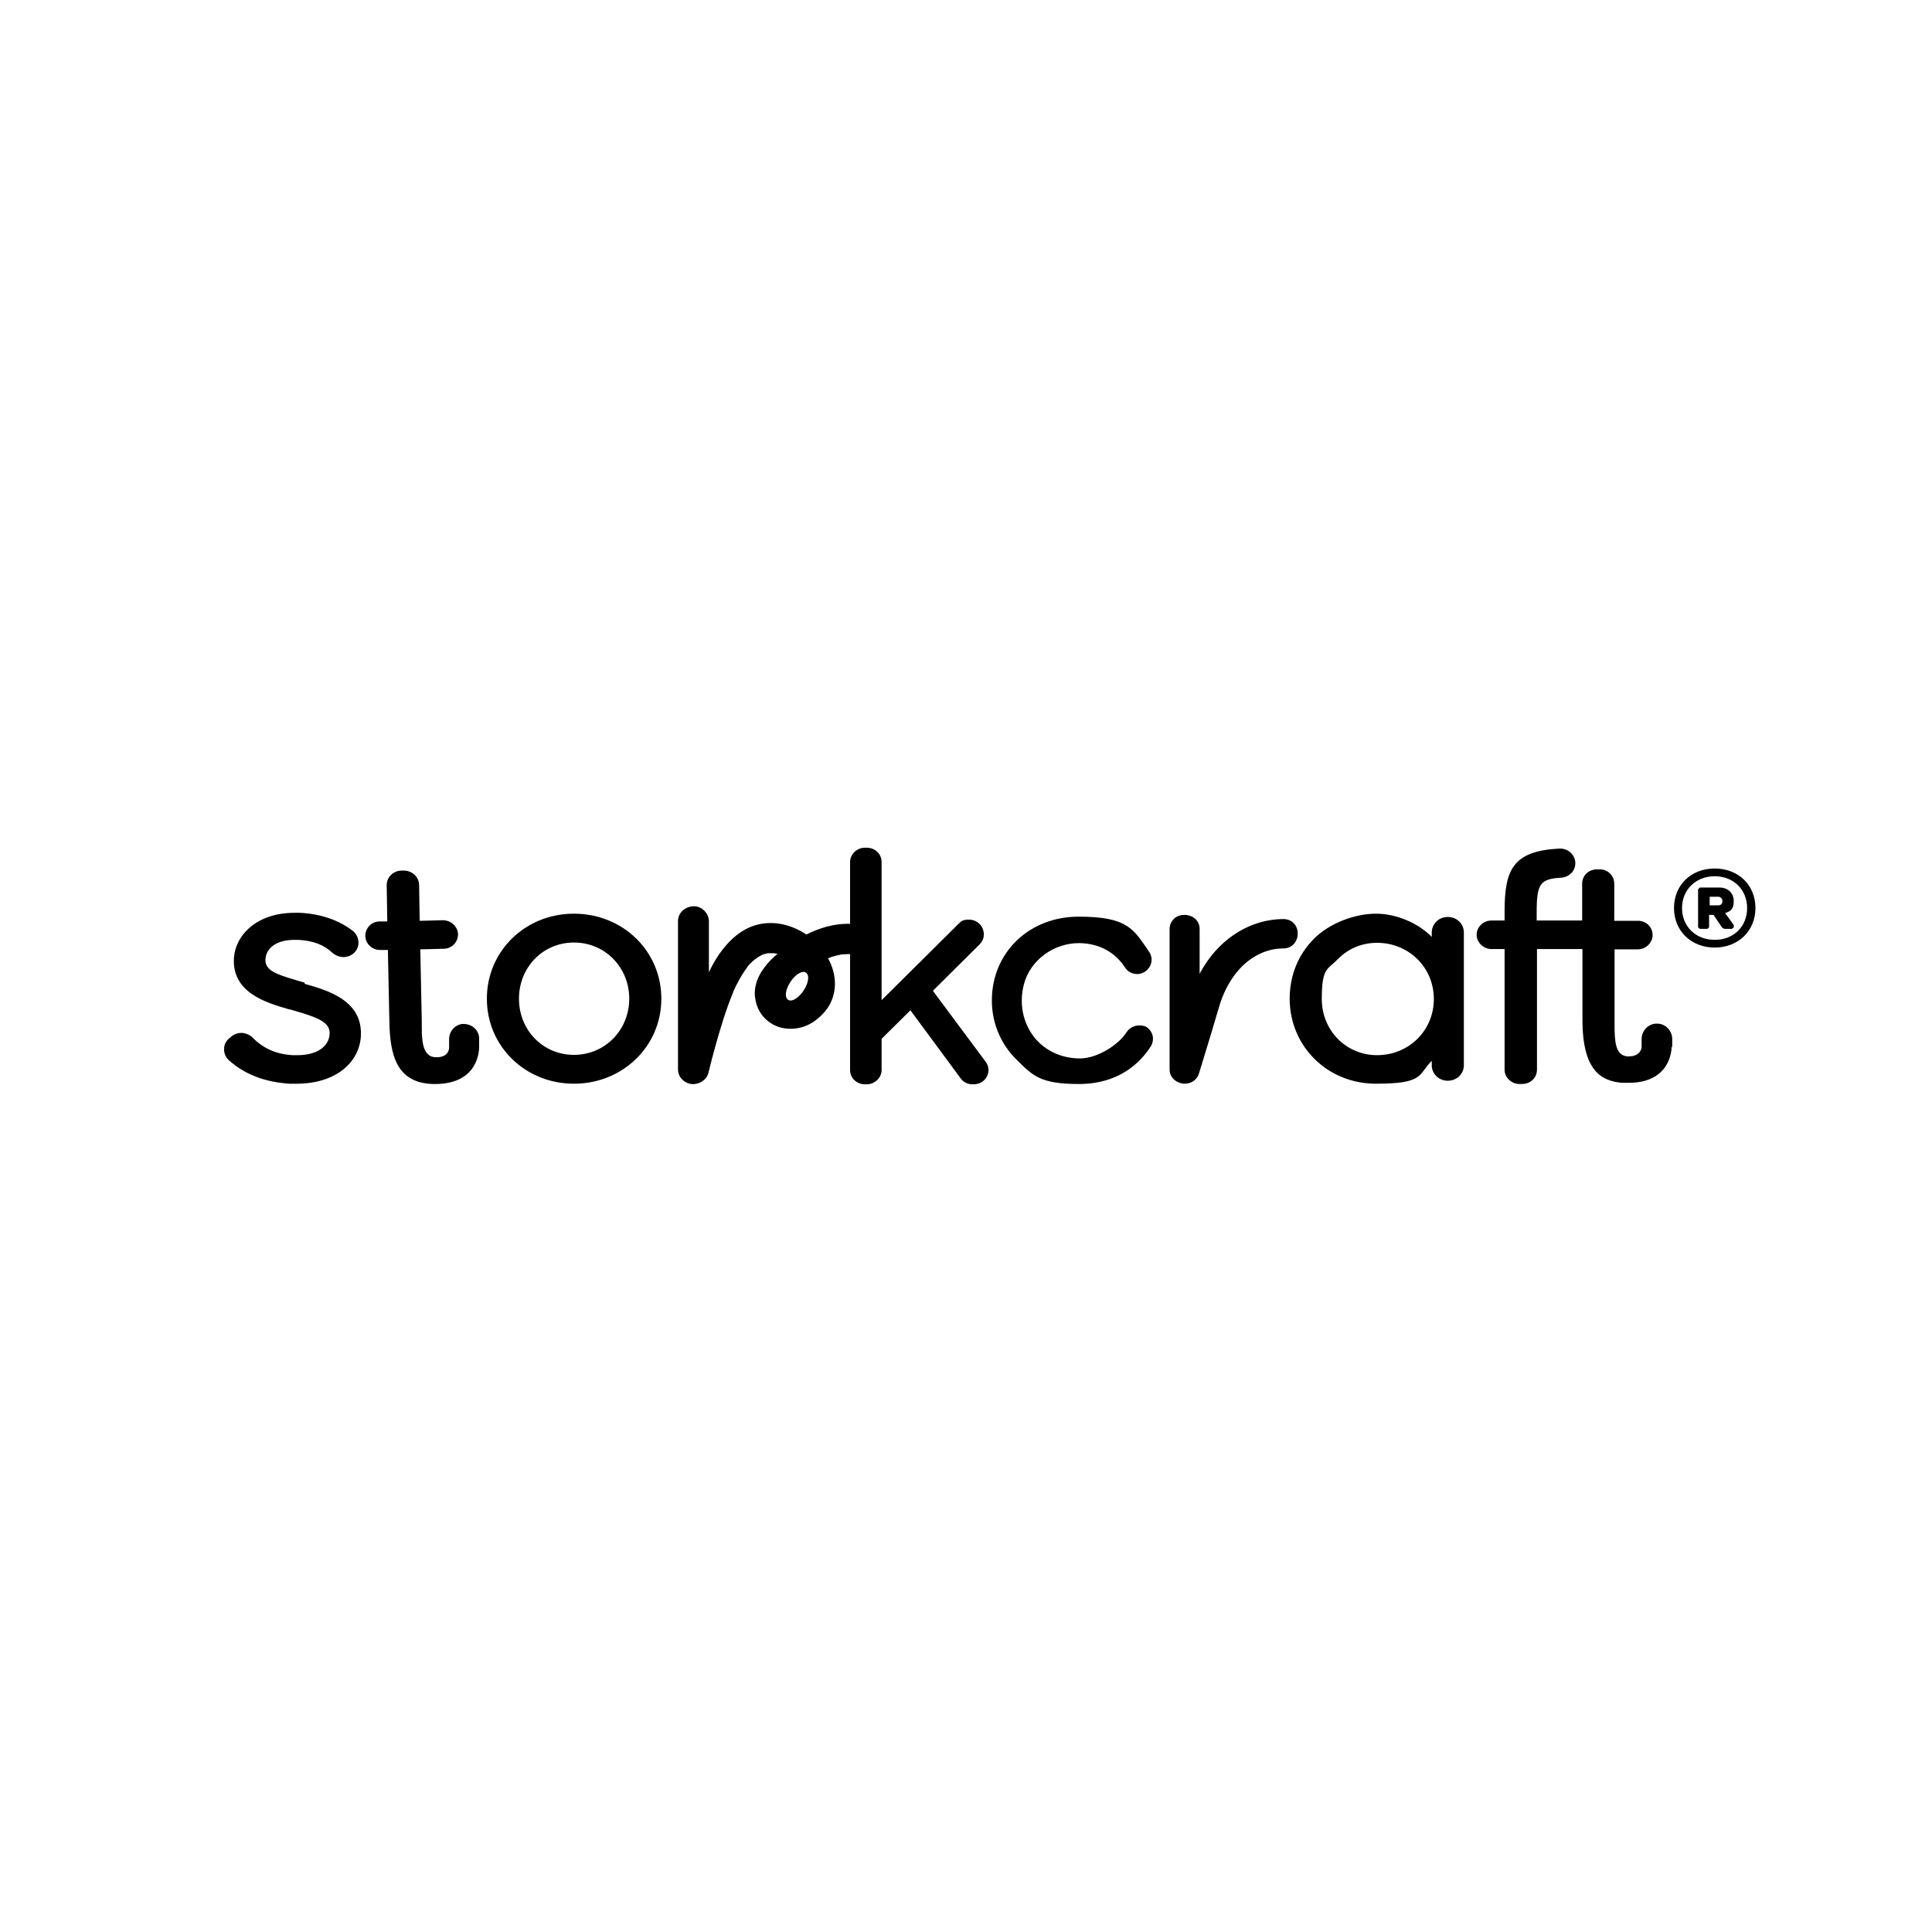 <?xml version="1.0" encoding="UTF-8"?>
<svg id="uuid-06611f9d-6bc1-4156-8efd-930d02d1e598" xmlns="http://www.w3.org/2000/svg" version="1.1" viewBox="0 0 650 650">
  <!-- Generator: Adobe Illustrator 29.7.0, SVG Export Plug-In . SVG Version: 2.1.1 Build 138)  -->
  <path d="M575.2,301.7v2.9h2.9c.9,0,1.4-.6,1.4-1.4s-.6-1.5-1.4-1.5h-2.9ZM574.6,312.5h-2.7l-.6-.5v-12.8l.6-.6h6.6c2.9,0,4.8,1.9,4.8,4.6s-1.1,3.4-2.9,4l2.9,4v.8l-.6.5h-2.6l-.7-.4-2.9-4.3h-1.5v4.2l-.6.5h.2ZM587.8,305.5c0-6.2-4.6-10.7-10.9-10.7s-11,4.5-11,10.7,4.6,10.7,11,10.7,10.9-4.5,10.9-10.7M563.2,305.5c0-7.7,5.7-13.3,13.7-13.3s13.7,5.6,13.7,13.3-5.8,13.3-13.7,13.3-13.7-5.6-13.7-13.3M270.4,333.2c-1.6,2.5-4,4-5.2,3.2-1.3-.8-1-3.4.7-6,1.6-2.5,4-4,5.2-3.2,1.3.8,1,3.4-.7,6M314.1,333.1l15.5-15.4c1.4-1.4,1.8-3.4,1-5.3-.8-1.8-2.5-3-4.6-3s-2.6.5-3.6,1.5l-25.8,25.6v-46.5c0-2.7-2.2-4.8-5-4.8h-.6c-2.7,0-5,2.2-5,4.8v20.8h-.8c-4.8,0-9.5,1.4-13.9,3.6-4.7-3.1-10.4-4.7-16.1-3.4-5.7,1.3-10.1,5.5-13.3,10.1-1.3,1.9-2.4,3.9-3.4,6v-17.2c0-2.6-2.4-5.1-5.2-5s-5.2,2.2-5.2,5v49.9c0,2.5,2,4.6,4.5,4.9,2.4.3,5-1.2,5.7-3.6,1.5-6.2,3.2-12.3,5.1-18.3,1-3.1,2.1-6.2,3.4-9.3,0-.2.1-.3.2-.5,0-.1.1-.3.2-.4.3-.8.7-1.5,1.1-2.2.8-1.6,1.8-3.2,2.9-4.7.1-.2.2-.3.3-.5.3-.4.6-.7,1-1.1s.8-.8,1.2-1.1c.2-.1.3-.3.5-.4.4-.2.8-.6,1.2-.8.4-.2.7-.4,1.1-.6.2,0,.4-.2.7-.2.4-.1.7-.2,1.1-.3h2.1c.4,0,.8.2,1.2.2-1.7,1.4-3.2,2.9-4.5,4.7-2.1,2.7-3.5,6.3-3.1,9.7.4,3.7,2.1,6.8,5.3,8.9,2.8,1.9,6.4,2.3,9.7,1.6,3.7-.8,6.9-3.3,9.1-6.2,1.8-2.4,2.7-5.3,2.8-8.2.1-3.1-.8-6.2-2.3-9,.4-.2.9-.3,1.3-.5,1.1-.3,2.2-.6,3.3-.8.7,0,1.3-.1,2-.1h.8v39c0,2.7,2.2,4.8,5,4.8h.6c2.7,0,5-2.2,5-4.8v-10.5l9.7-9.6,16.9,22.9c.9,1.3,2.4,2,4,2h.4c1.9,0,3.6-1,4.4-2.6.9-1.6.7-3.6-.4-5l-17.7-23.8.2-.3ZM562.4,352.1c0,1.2-.4,12.2-14.5,12.2h-2.2c-6.6-.6-13.3-3.6-13.3-21.2v-23.8h-15.3v40.6c0,2.7-2.2,4.8-5,4.8h-.9c-2.7,0-5-2.2-5-4.8v-40.6h-4.4c-2.7,0-5-2.2-5-4.8s2.2-4.8,5-4.8h4.4v-3c0-14,2.7-20.4,18.4-21.2h.3c2.8,0,5.1,2.2,5.1,4.9s-2.1,4.7-4.8,4.9c-7,.4-8.2,2-8.2,11.5v2.9h15.3v-12.4c0-1.3.5-2.5,1.4-3.4s2.2-1.4,3.5-1.4h1.4c2.6.2,4.5,2.3,4.5,4.8v12.5h8.4c2.6.2,4.5,2.3,4.5,4.8s-2.2,4.8-5,4.8h-7.8v25.1c0,5.7.2,10.5,4.2,10.9h.6c4.2,0,4.3-3.1,4.3-3.1v-2.7c0-2.7,2-4.9,4.6-5.2h1c2.6.2,4.6,2.4,4.7,5v2.9l-.2-.2ZM102.5,331c7.8,2.2,19.7,5.6,18.9,17.8-.3,4.3-2.4,8.2-5.9,11-3.9,3.1-9.3,4.8-15.7,4.8s-1.5,0-2.3,0c-8.4-.5-15.3-3.2-20.5-7.9-1.1-1-1.7-2.4-1.6-3.9,0-1.5.8-2.8,2-3.7l.6-.5c.9-.7,2-1.1,3.2-1.1s2.8.6,3.7,1.5c3.7,3.8,8.1,5.7,13.6,6h1.5c6.4,0,10.6-2.7,10.9-7.1.3-4.1-4.4-5.7-12-7.9-.6-.2-1.3-.4-1.9-.5-7.6-2.2-19-5.6-18.3-17.2.5-7.6,7.6-15.2,20.4-15.2h1.9c7.1.4,13,2.5,17.6,6,1.3,1,2,2.5,2,4.1s-.8,3-2.1,3.9c-.9.6-1.9.9-3,.9s-2.6-.5-3.6-1.4c-2.9-2.7-6.4-4.1-11.5-4.4h-1.3c-5.8,0-9.5,2.5-9.8,6.5-.2,3.8,3.6,5.1,10.8,7.2.8.2,1.6.5,2.4.7M193.1,354.9c-10.4,0-18.5-8.3-18.5-18.9s8.1-18.9,18.5-18.9,18.6,8.3,18.6,18.9-8.2,18.9-18.6,18.9M193.1,307.4c-16.4,0-29.3,12.6-29.3,28.6s12.9,28.6,29.3,28.6,29.4-12.6,29.4-28.6-12.9-28.6-29.4-28.6M463.3,355c-10.4,0-18.6-8.3-18.6-18.9s1.9-9.8,5.4-13.4,8.2-5.5,13.2-5.5c10.7,0,19.1,8.3,19.1,18.9s-8.4,18.9-19.1,18.9M487.1,308.5c-1.4,0-2.8.5-3.8,1.5s-1.6,2.3-1.6,3.7v1.5c-4.8-4.8-12-7.8-18.8-7.8s-15.4,3-20.8,8.4-8.2,12.5-8.2,20.2c0,16,12.7,28.6,29,28.6s14.1-3,18.8-7.7v1.5c0,2.9,2.4,5.2,5.4,5.2s5.4-2.3,5.4-5.2v-44.7c0-2.9-2.4-5.2-5.4-5.2M161.2,352.2c0,1.2-.2,12.2-14.3,12.5-13.6.3-15.7-9.9-15.9-21l-.5-24.1h-2.5c-2.7.1-5-2-5.1-4.7,0-2.7,2.1-4.9,4.9-4.9h2.5l-.2-12.2c0-1.3.5-2.5,1.4-3.4s2.2-1.5,3.5-1.5h.9c2.7,0,5,2.1,5.1,4.7l.2,12.2,7.8-.2c2.7,0,5,2.1,5.1,4.7,0,2.7-2.1,4.9-4.9,4.9l-7.8.2.5,24v1.4c0,3.6,0,8,2.1,9.9.7.7,1.6,1,2.9,1,4.2,0,4.2-3.1,4.2-3.2v-2.7c-.1-2.7,1.9-5,4.4-5.3h.5c2.8,0,5.2,2.1,5.2,4.9v2.9h0ZM436.6,314.1c0,2.5-1.7,5-4.9,5-5,0-9.7,2.1-13.6,5.8-3.4,3.3-6.1,7.9-7.7,13-2.3,7.7-4.6,15.5-7,23.2-.6,2.1-2.5,3.5-4.8,3.5s-5.1-1.7-5.1-4.8v-47.2c0-1.5.6-2.7,1.6-3.6.9-.8,2.1-1.2,3.4-1.2,2.5,0,5.1,1.6,5.1,4.8v15.1c.4-.9.9-1.7,1.4-2.5,6.1-9.9,16-15.9,26.7-16,3.2,0,4.9,2.4,4.9,4.8M384.9,345.1c1.3.5,2.3,1.6,2.8,3,.4,1.3.2,2.7-.5,3.9-3.7,5.8-11,12.7-24.2,12.7s-15.6-2.9-21-8.2c-5.3-5.2-8.3-12.3-8.3-19.9,0-16.1,12.5-28.2,29.2-28.2s18.5,4.3,23.7,11.8c.8,1.2,1.1,2.7.6,4.1-.4,1.3-1.4,2.4-2.7,3-.6.3-1.3.4-1.9.4-1.7,0-3.2-.8-4.1-2.2-3.4-5.2-8.6-8-15.1-8.2h-.4c-8.6,0-16.4,5.8-18.5,13.8-1.7,6.4-.4,12.9,3.4,17.8,3.6,4.6,9.3,7.2,15.4,7.2s13.2-4.8,15.7-8.8c.9-1.4,2.5-2.3,4.2-2.3s1.3.1,1.9.4"/>
</svg>